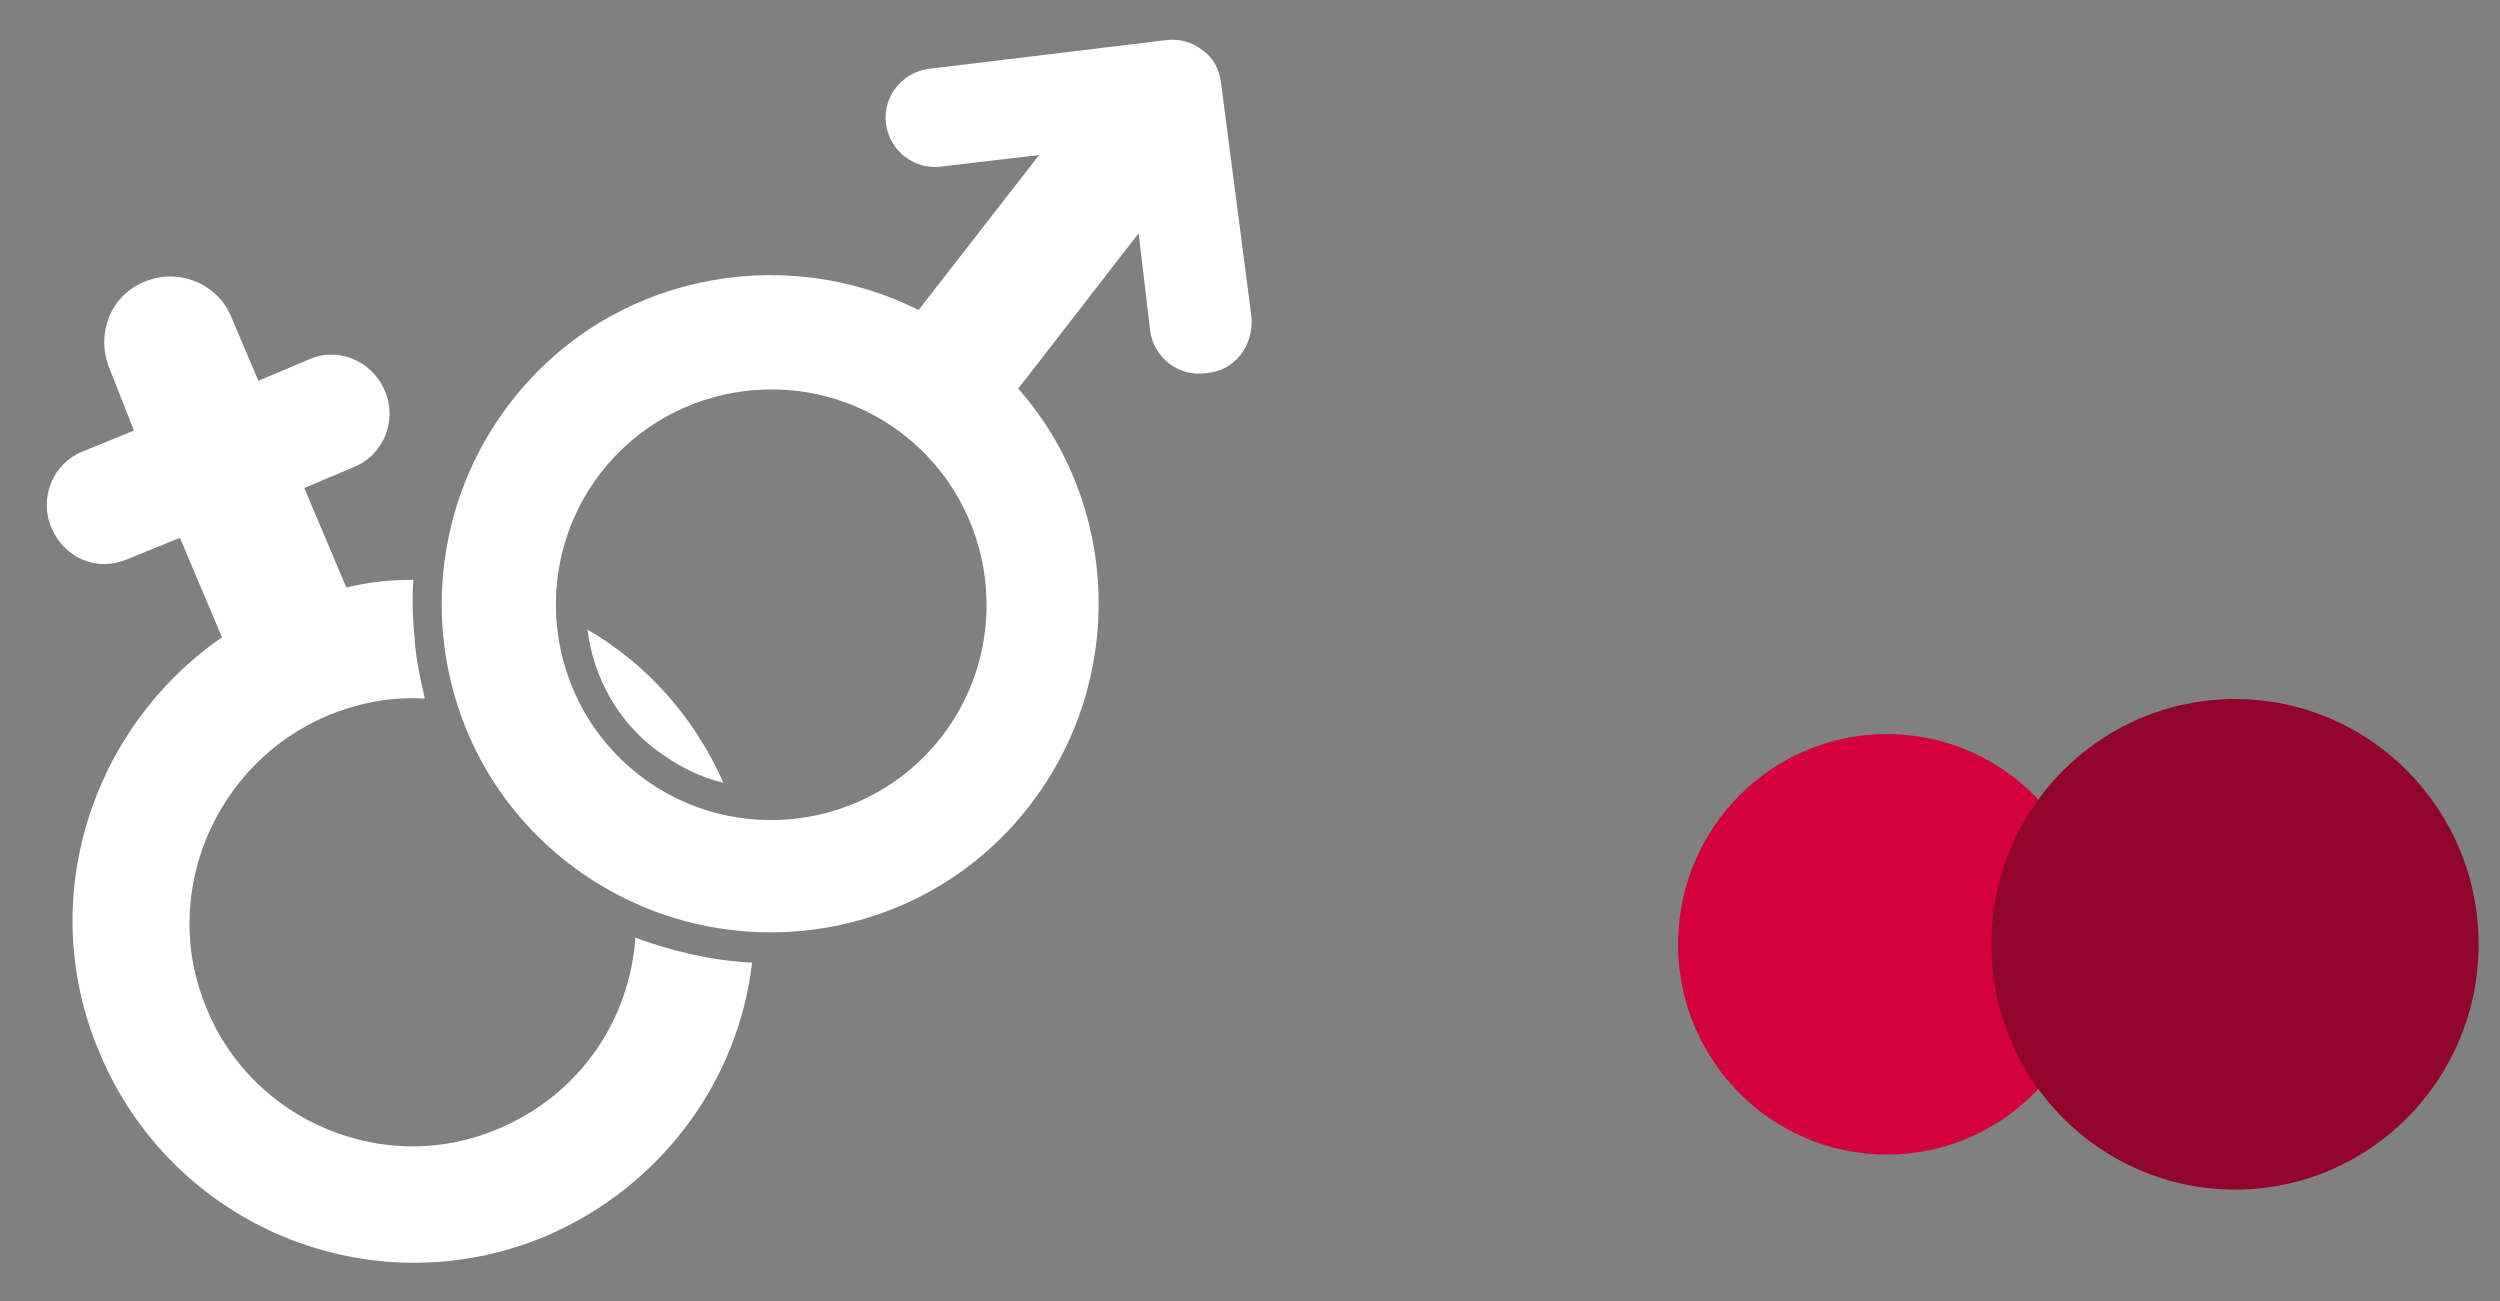 <?xml version="1.0" encoding="UTF-8"?> <svg xmlns="http://www.w3.org/2000/svg" width="73" height="38" viewBox="0 0 73 38" fill="none"><rect x="0" y="0" width="73" height="38" fill="#808080" stroke="none"/> <ellipse cx="55.097" cy="27.574" rx="6.097" ry="6.139" fill="#D3003B"></ellipse> <ellipse cx="65.262" cy="27.574" rx="7.114" ry="7.162" fill="#91052C"></ellipse> <path d="M21.124 22.856C20.397 22.688 19.783 22.353 19.168 21.906C18.05 21.068 17.324 19.782 17.156 18.385C18.889 19.391 20.286 20.956 21.124 22.856Z" fill="white"></path> <path d="M18.553 27.382C18.385 29.785 16.932 31.965 14.529 32.971C11.232 34.368 7.376 32.747 6.035 29.45C4.638 26.153 6.258 22.297 9.555 20.9C10.505 20.509 11.456 20.341 12.405 20.397C12.294 19.894 12.182 19.447 12.126 18.888C12.07 18.218 12.014 17.603 12.07 16.932C11.4 16.932 10.785 16.988 10.114 17.156L8.885 14.25L10.338 13.635C11.176 13.3 11.623 12.294 11.232 11.4C10.841 10.506 9.835 10.115 8.997 10.506L7.544 11.12L6.761 9.276C6.37 8.271 5.197 7.823 4.247 8.215C3.241 8.606 2.794 9.723 3.185 10.729L3.911 12.573L2.403 13.188C1.564 13.524 1.117 14.529 1.508 15.424C1.9 16.318 2.85 16.709 3.744 16.318L5.253 15.703L6.482 18.609C2.682 21.235 1.005 26.265 2.905 30.735C5.029 35.821 10.841 38.224 15.926 36.1C19.335 34.647 21.57 31.518 21.961 28.109C20.788 28.053 19.614 27.773 18.553 27.382Z" fill="white"></path> <path d="M36.546 9.276L35.652 2.403C35.596 2.012 35.429 1.676 35.093 1.453C34.814 1.229 34.423 1.118 34.032 1.174L27.102 2.012C26.32 2.124 25.761 2.85 25.873 3.632C25.985 4.415 26.711 4.974 27.493 4.862L30.343 4.526L26.823 9.053C22.799 7.041 17.77 8.047 14.92 11.735C11.679 15.927 12.405 21.962 16.596 25.203C20.788 28.444 26.823 27.718 30.064 23.526C32.914 19.838 32.691 14.697 29.729 11.344C30.008 11.009 33.361 6.65 33.249 6.818L33.585 9.668C33.696 10.45 34.423 11.009 35.205 10.897C36.043 10.841 36.602 10.115 36.546 9.276ZM27.493 21.515C25.37 24.253 21.402 24.756 18.664 22.632C15.926 20.509 15.423 16.541 17.546 13.803C19.67 11.065 23.638 10.562 26.376 12.685C29.114 14.809 29.617 18.776 27.493 21.515Z" fill="white"></path> </svg> 